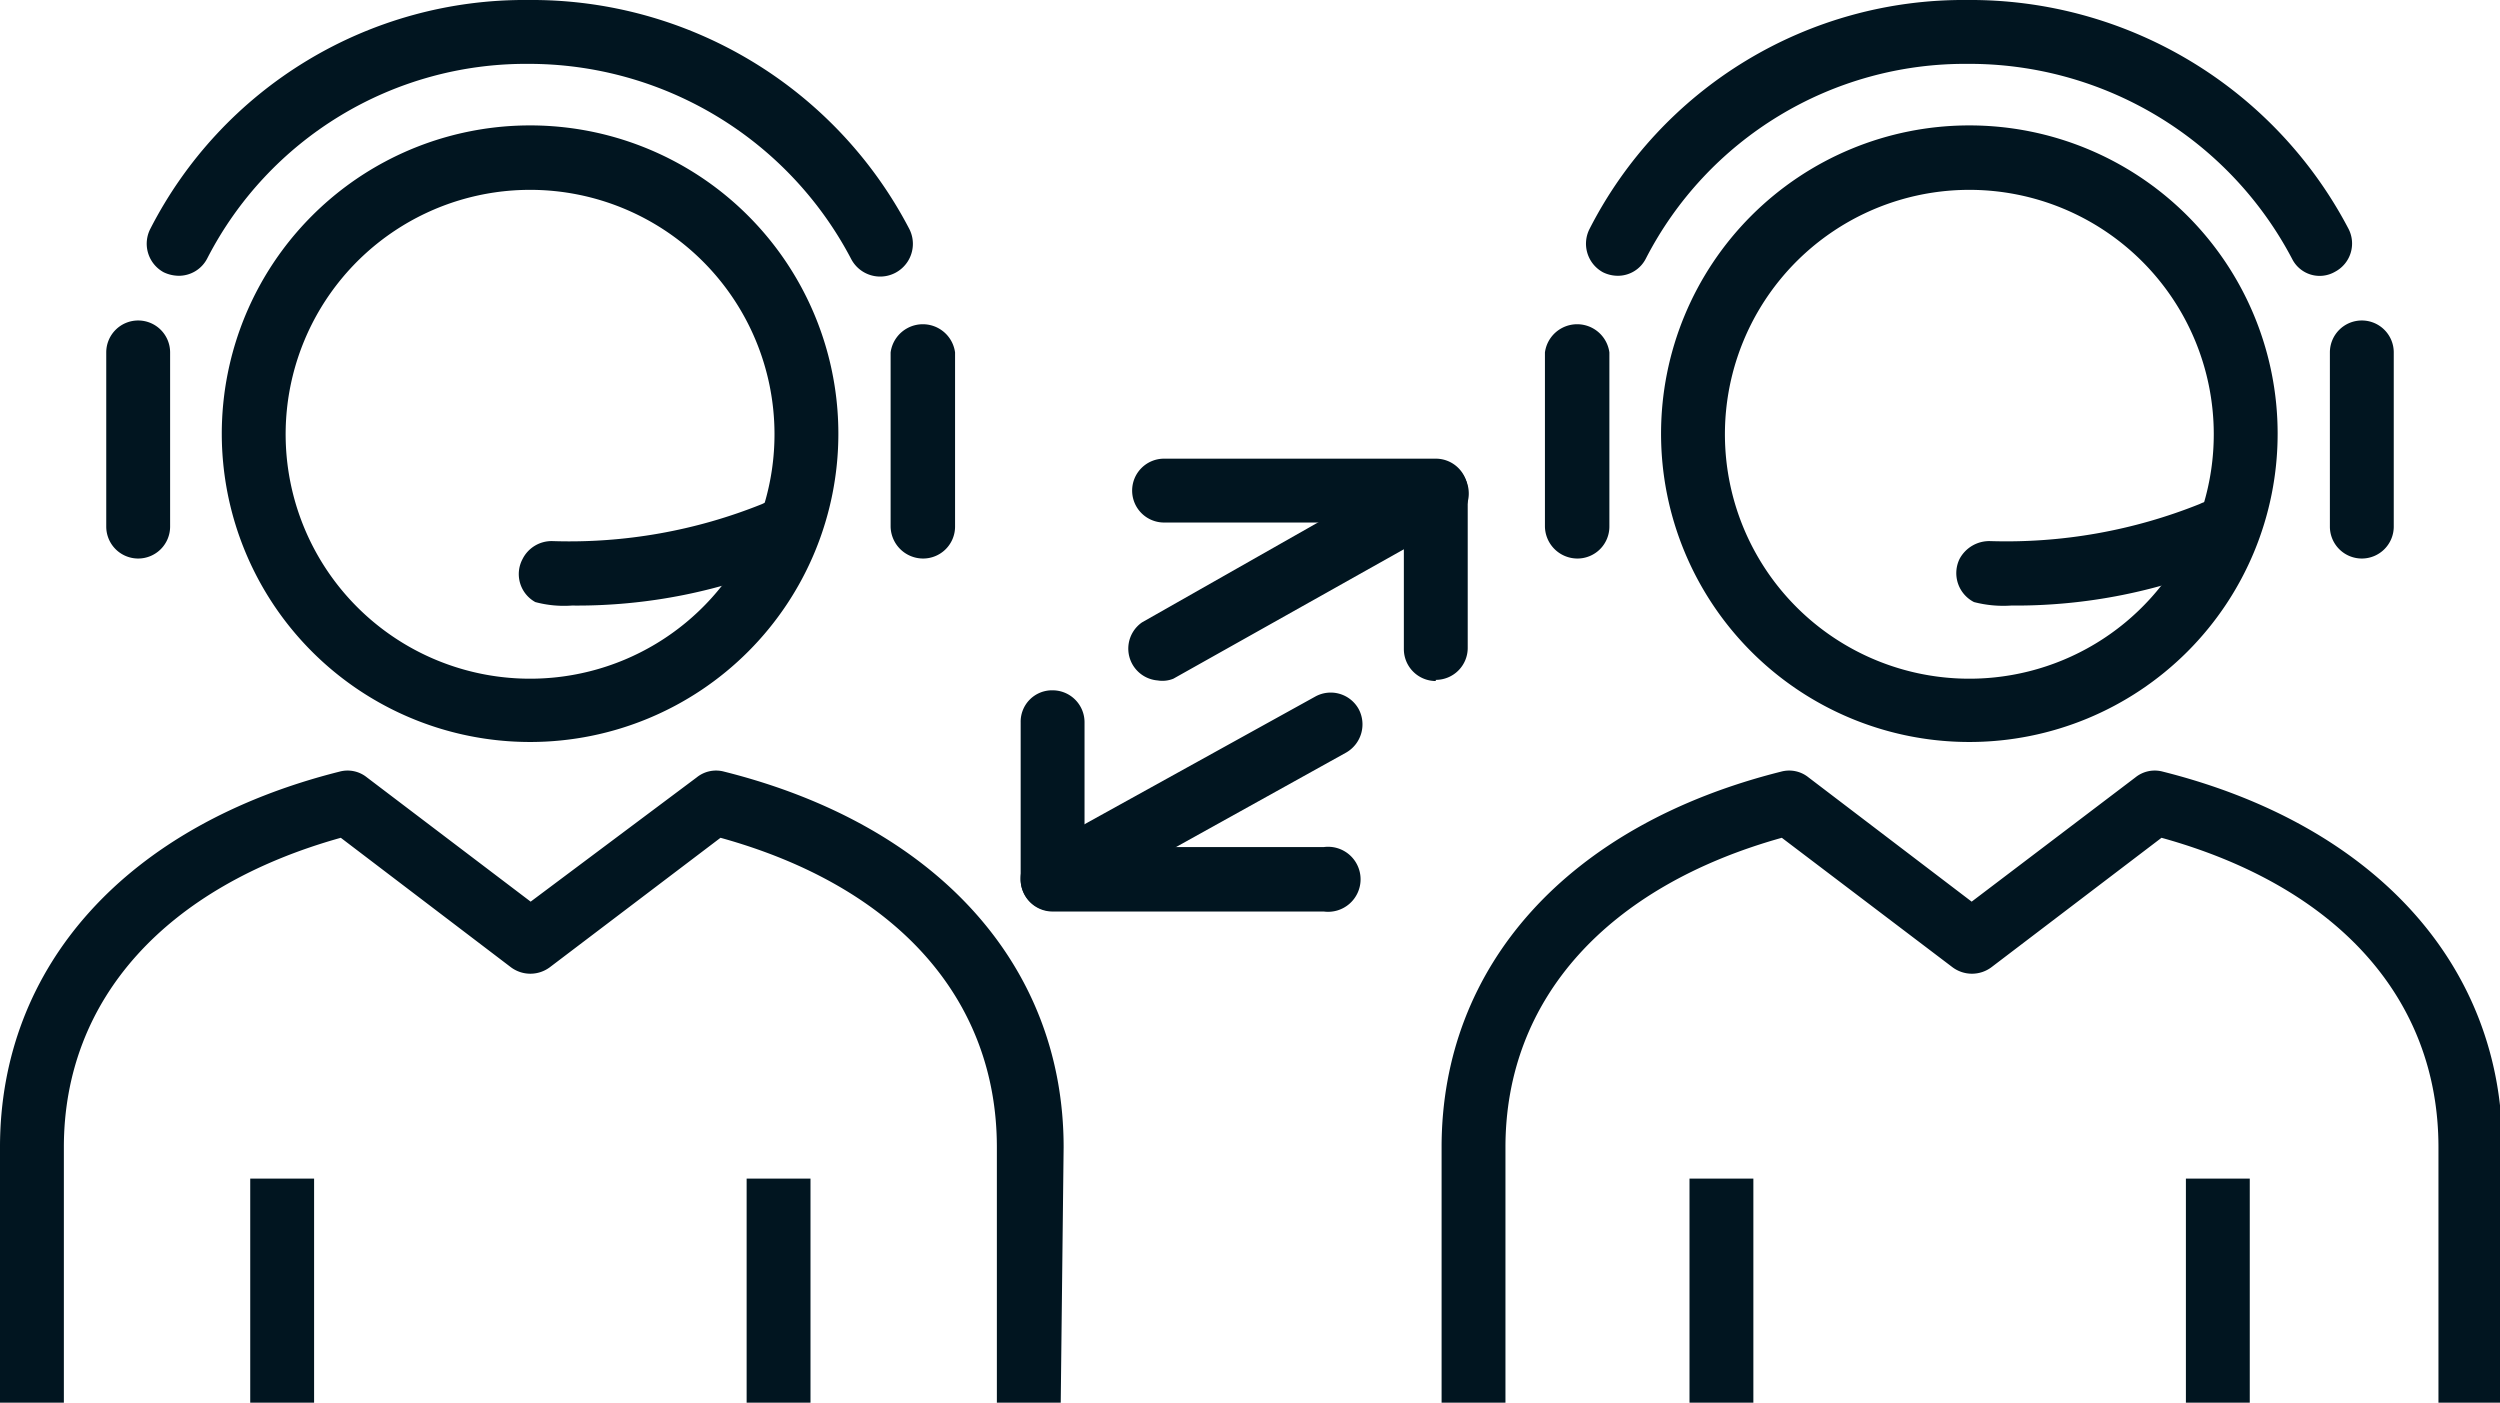 <svg viewBox="0 0 43.06 24.16" xmlns="http://www.w3.org/2000/svg"><g fill="#011520"><path d="m24.73 11.73a.55.55 0 0 1 -.55-.55v-2.18h-4.13a.55.55 0 0 1 -.55-.55.55.55 0 0 1 .55-.55h4.68a.55.55 0 0 1 .55.55v2.71a.55.55 0 0 1 -.55.55z"/><path d="m19.94 11.72a.55.55 0 0 1 -.27-1l4.79-2.72a.55.55 0 1 1 .54 1l-4.79 2.69a.5.5 0 0 1 -.27.03z"/><path d="m22.8 15.7h-4.67a.55.55 0 0 1 -.55-.55v-2.71a.54.54 0 0 1 .55-.55.55.55 0 0 1 .55.55v2.15h4.12a.56.56 0 1 1 0 1.11z"/><path d="m18.13 15.69a.55.55 0 0 1 -.48-.28.56.56 0 0 1 .21-.76l4.79-2.65a.55.55 0 0 1 .75.21.56.56 0 0 1 -.21.75l-4.79 2.66a.68.68 0 0 1 -.27.07z"/><path d="m18.27 24.16h-1.1v-4.4c0-2.56-1.73-4.49-4.76-5.33l-2.94 2.23a.56.56 0 0 1 -.67 0l-2.93-2.23c-3 .84-4.77 2.77-4.77 5.33v4.4h-1.1v-4.4c0-3.13 2.19-5.55 5.85-6.47a.53.53 0 0 1 .47.1l2.82 2.14 2.86-2.14a.53.53 0 0 1 .47-.1c3.67.92 5.85 3.34 5.85 6.47z"/><path d="m43.06 24.16h-1.06v-4.4c0-2.56-1.74-4.49-4.77-5.33l-2.93 2.23a.56.56 0 0 1 -.67 0l-2.94-2.23c-3 .84-4.76 2.77-4.76 5.33v4.4h-1.1v-4.4c0-3.13 2.18-5.55 5.85-6.47a.53.53 0 0 1 .47.1l2.81 2.14 2.82-2.14a.53.53 0 0 1 .47-.1c3.66.92 5.85 3.34 5.85 6.47z"/><path d="m29.1 20.3h1.1v3.86h-1.1z"/><path d="m37.65 20.3h1.1v3.86h-1.1z"/><path d="m4.31 20.3h1.1v3.86h-1.1z"/><path d="m12.86 20.3h1.1v3.86h-1.1z"/><path d="m33.92 12.78a5.31 5.31 0 1 1 5.31-5.31 5.31 5.31 0 0 1 -5.31 5.31zm0-9.51a4.21 4.21 0 1 0 4.21 4.2 4.21 4.21 0 0 0 -4.21-4.2z"/><path d="m34.64 10.43a2 2 0 0 1 -.64-.06.56.56 0 0 1 -.25-.74.58.58 0 0 1 .53-.31 8.94 8.94 0 0 0 3.61-.64.55.55 0 0 1 .5 1 9.36 9.36 0 0 1 -3.75.75z"/><path d="m27.17 9.62a.56.56 0 0 1 -.56-.55v-3a.56.56 0 0 1 1.11 0v3a.55.55 0 0 1 -.55.55z"/><path d="m40.68 9.62a.55.55 0 0 1 -.55-.55v-3a.55.55 0 0 1 .55-.55.55.55 0 0 1 .55.55v3a.55.55 0 0 1 -.55.55z"/><path d="m27.87 4.75a.58.58 0 0 1 -.26-.06.56.56 0 0 1 -.23-.75 7.23 7.23 0 0 1 6.5-3.94 7.35 7.35 0 0 1 6.57 3.94.55.55 0 0 1 -.23.74.53.53 0 0 1 -.74-.22 6.28 6.28 0 0 0 -5.6-3.36 6.18 6.18 0 0 0 -5.53 3.35.54.54 0 0 1 -.48.3z"/><path d="m9.14 12.78a5.31 5.31 0 1 1 5.3-5.31 5.31 5.31 0 0 1 -5.3 5.31zm0-9.51a4.21 4.21 0 1 0 4.2 4.2 4.21 4.21 0 0 0 -4.2-4.2z"/><path d="m9.85 10.43a1.9 1.9 0 0 1 -.63-.06.55.55 0 0 1 -.22-.74.56.56 0 0 1 .52-.31 8.89 8.89 0 0 0 3.61-.64.54.54 0 0 1 .74.25.55.55 0 0 1 -.24.74 9.33 9.33 0 0 1 -3.78.76z"/><path d="m2.38 9.62a.55.55 0 0 1 -.55-.55v-3a.55.55 0 0 1 .55-.55.55.55 0 0 1 .55.55v3a.55.55 0 0 1 -.55.55z"/><path d="m15.9 9.62a.56.56 0 0 1 -.56-.55v-3a.56.56 0 0 1 1.11 0v3a.55.55 0 0 1 -.55.55z"/><path d="m3.08 4.75a.62.62 0 0 1 -.26-.06.56.56 0 0 1 -.23-.75 7.24 7.24 0 0 1 6.51-3.94 7.33 7.33 0 0 1 6.56 3.94.55.55 0 0 1 -1 .52 6.27 6.27 0 0 0 -5.56-3.36 6.17 6.17 0 0 0 -5.53 3.35.55.55 0 0 1 -.49.3z"/></g></svg>